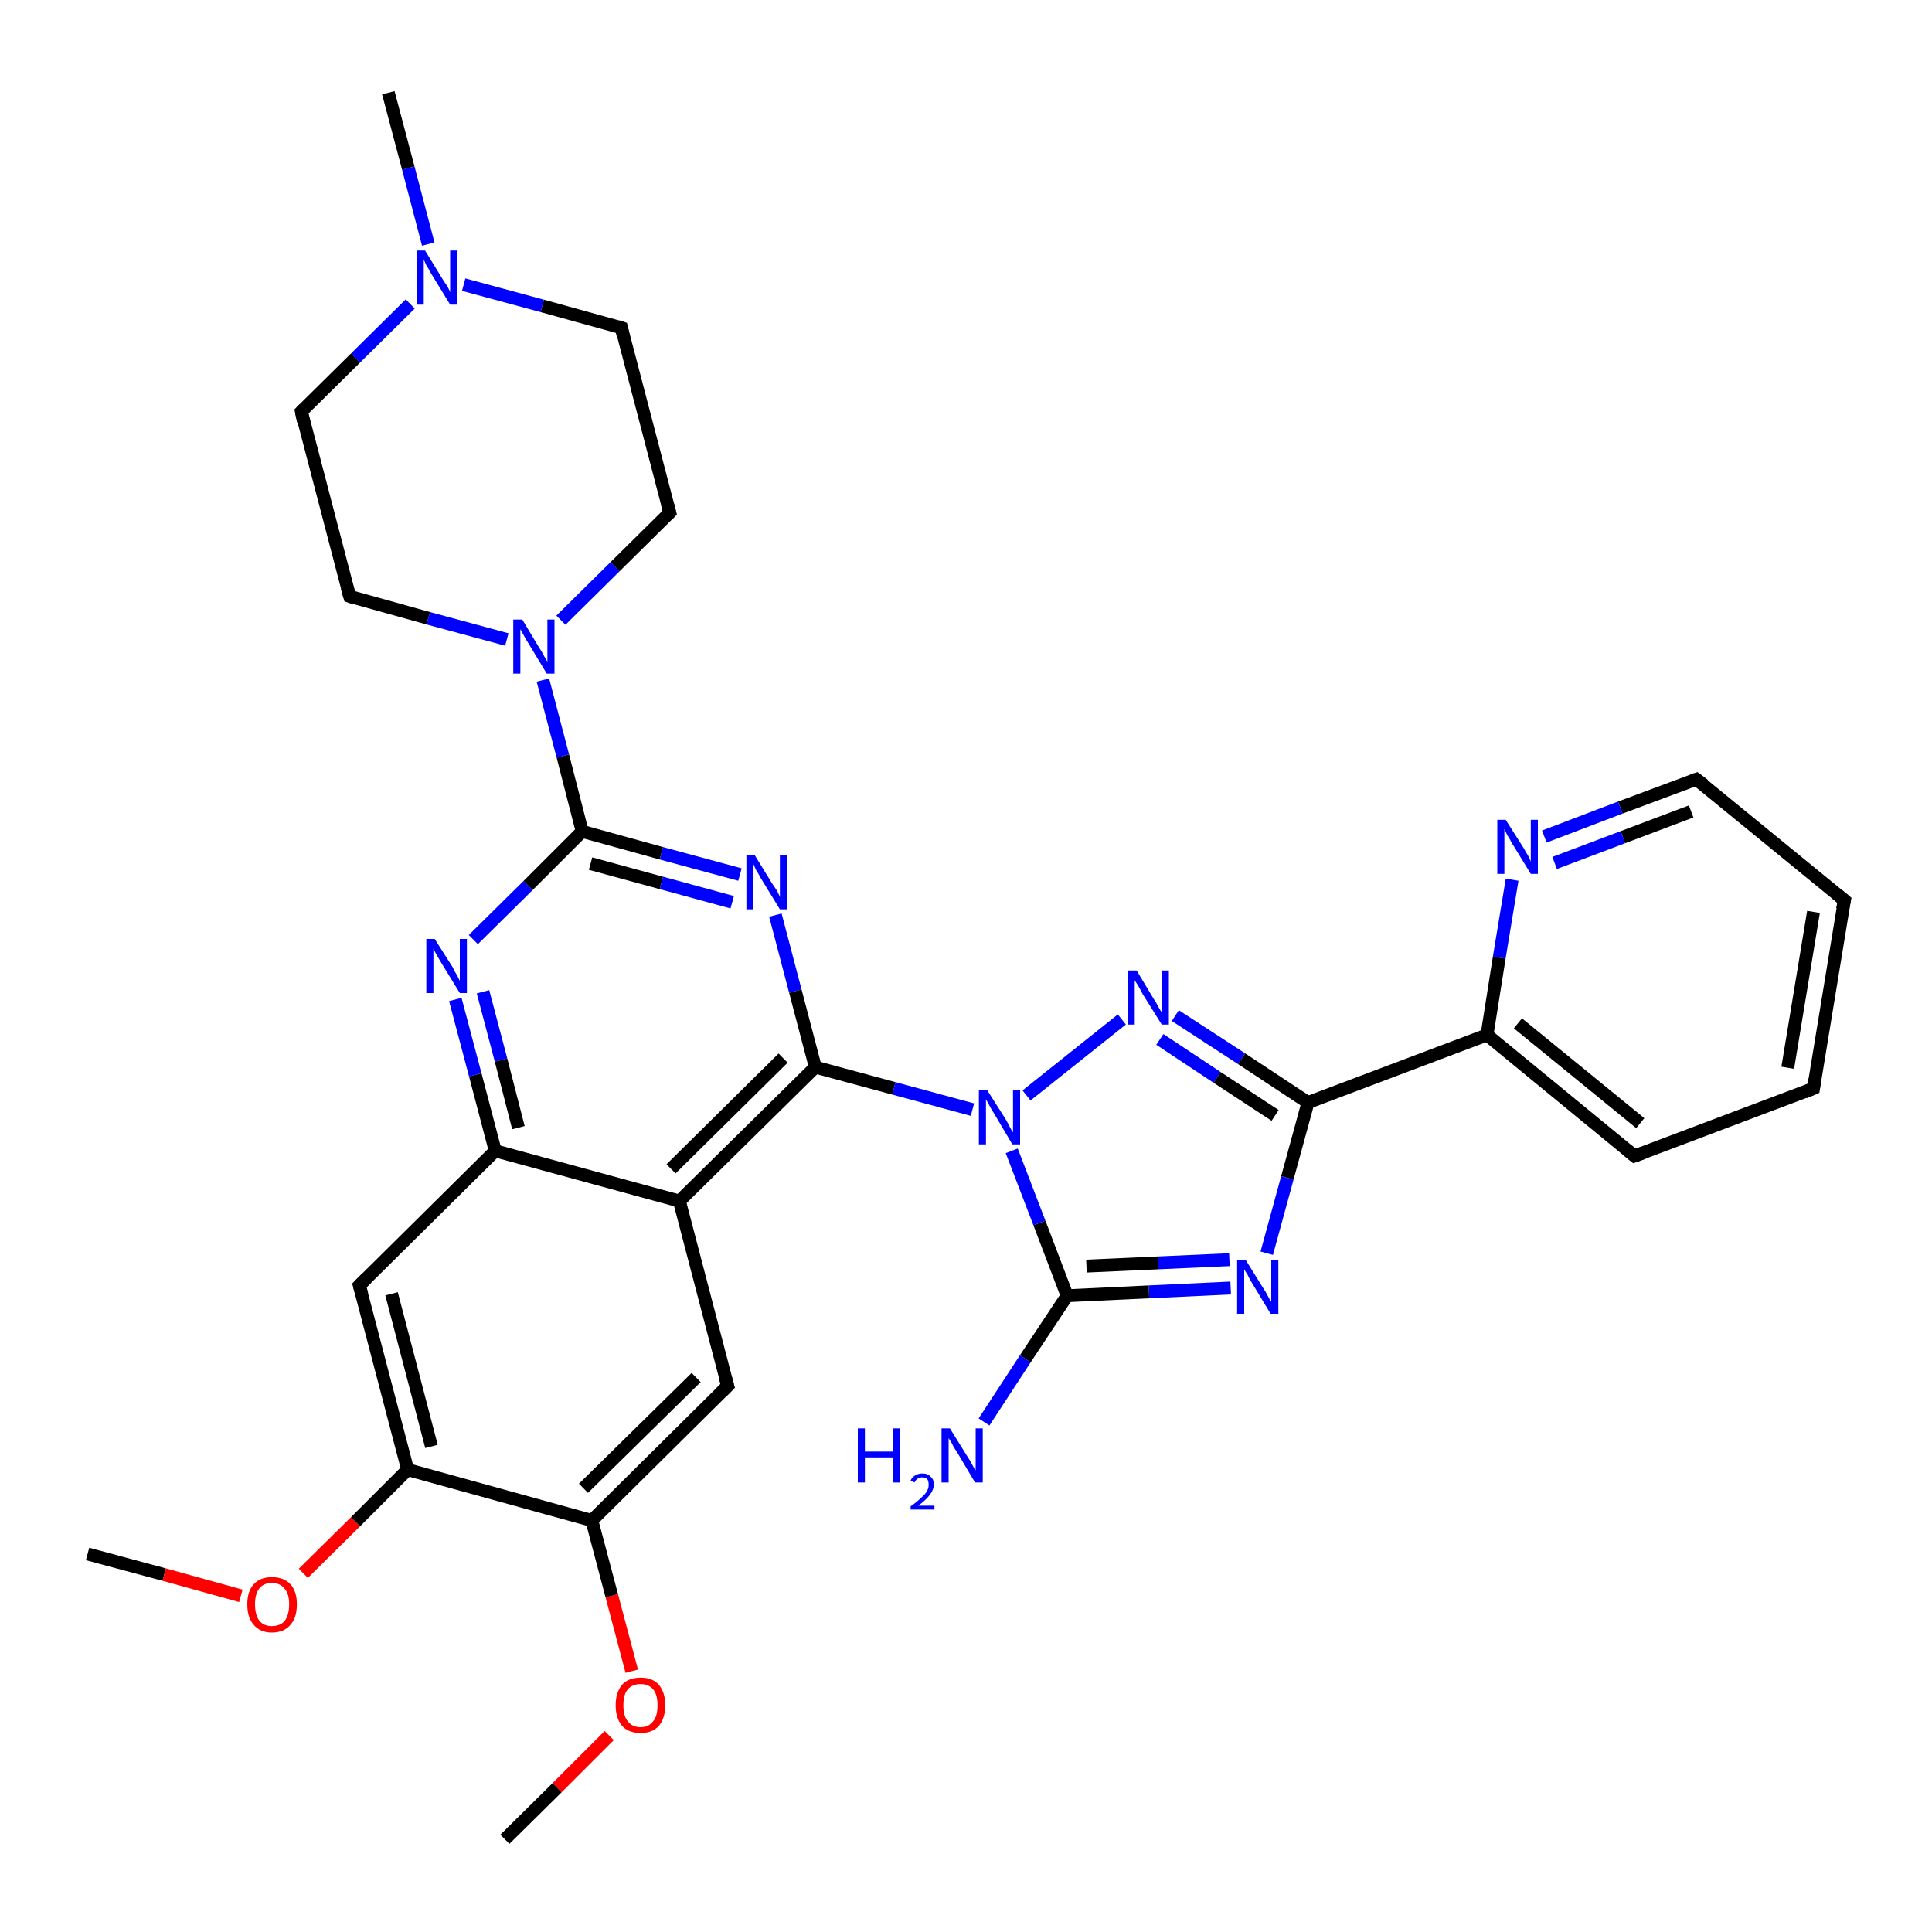 <?xml version='1.0' encoding='iso-8859-1'?>
<svg version='1.1' baseProfile='full'
              xmlns='http://www.w3.org/2000/svg'
                      xmlns:rdkit='http://www.rdkit.org/xml'
                      xmlns:xlink='http://www.w3.org/1999/xlink'
                  xml:space='preserve'
width='300px' height='300px' viewBox='0 0 300 300'>
<!-- END OF HEADER -->
<rect style='opacity:1.0;fill:#FFFFFF;stroke:none' width='300.0' height='300.0' x='0.0' y='0.0'> </rect>
<path class='bond-0 atom-0 atom-1' d='M 13.6,241.3 L 25.5,244.5' style='fill:none;fill-rule:evenodd;stroke:#000000;stroke-width:2.0px;stroke-linecap:butt;stroke-linejoin:miter;stroke-opacity:1' />
<path class='bond-0 atom-0 atom-1' d='M 25.5,244.5 L 37.4,247.8' style='fill:none;fill-rule:evenodd;stroke:#FF0000;stroke-width:2.0px;stroke-linecap:butt;stroke-linejoin:miter;stroke-opacity:1' />
<path class='bond-1 atom-1 atom-2' d='M 47.1,244.3 L 55.2,236.3' style='fill:none;fill-rule:evenodd;stroke:#FF0000;stroke-width:2.0px;stroke-linecap:butt;stroke-linejoin:miter;stroke-opacity:1' />
<path class='bond-1 atom-1 atom-2' d='M 55.2,236.3 L 63.3,228.2' style='fill:none;fill-rule:evenodd;stroke:#000000;stroke-width:2.0px;stroke-linecap:butt;stroke-linejoin:miter;stroke-opacity:1' />
<path class='bond-2 atom-2 atom-3' d='M 63.3,228.2 L 55.8,199.6' style='fill:none;fill-rule:evenodd;stroke:#000000;stroke-width:2.0px;stroke-linecap:butt;stroke-linejoin:miter;stroke-opacity:1' />
<path class='bond-2 atom-2 atom-3' d='M 67.0,224.6 L 60.8,200.9' style='fill:none;fill-rule:evenodd;stroke:#000000;stroke-width:2.0px;stroke-linecap:butt;stroke-linejoin:miter;stroke-opacity:1' />
<path class='bond-3 atom-3 atom-4' d='M 55.8,199.6 L 76.9,178.7' style='fill:none;fill-rule:evenodd;stroke:#000000;stroke-width:2.0px;stroke-linecap:butt;stroke-linejoin:miter;stroke-opacity:1' />
<path class='bond-4 atom-4 atom-5' d='M 76.9,178.7 L 73.8,166.9' style='fill:none;fill-rule:evenodd;stroke:#000000;stroke-width:2.0px;stroke-linecap:butt;stroke-linejoin:miter;stroke-opacity:1' />
<path class='bond-4 atom-4 atom-5' d='M 73.8,166.9 L 70.7,155.2' style='fill:none;fill-rule:evenodd;stroke:#0000FF;stroke-width:2.0px;stroke-linecap:butt;stroke-linejoin:miter;stroke-opacity:1' />
<path class='bond-4 atom-4 atom-5' d='M 80.5,175.1 L 77.8,164.6' style='fill:none;fill-rule:evenodd;stroke:#000000;stroke-width:2.0px;stroke-linecap:butt;stroke-linejoin:miter;stroke-opacity:1' />
<path class='bond-4 atom-4 atom-5' d='M 77.8,164.6 L 75.0,154.0' style='fill:none;fill-rule:evenodd;stroke:#0000FF;stroke-width:2.0px;stroke-linecap:butt;stroke-linejoin:miter;stroke-opacity:1' />
<path class='bond-5 atom-5 atom-6' d='M 73.5,145.9 L 82.0,137.5' style='fill:none;fill-rule:evenodd;stroke:#0000FF;stroke-width:2.0px;stroke-linecap:butt;stroke-linejoin:miter;stroke-opacity:1' />
<path class='bond-5 atom-5 atom-6' d='M 82.0,137.5 L 90.4,129.1' style='fill:none;fill-rule:evenodd;stroke:#000000;stroke-width:2.0px;stroke-linecap:butt;stroke-linejoin:miter;stroke-opacity:1' />
<path class='bond-6 atom-6 atom-7' d='M 90.4,129.1 L 102.7,132.5' style='fill:none;fill-rule:evenodd;stroke:#000000;stroke-width:2.0px;stroke-linecap:butt;stroke-linejoin:miter;stroke-opacity:1' />
<path class='bond-6 atom-6 atom-7' d='M 102.7,132.5 L 114.9,135.8' style='fill:none;fill-rule:evenodd;stroke:#0000FF;stroke-width:2.0px;stroke-linecap:butt;stroke-linejoin:miter;stroke-opacity:1' />
<path class='bond-6 atom-6 atom-7' d='M 91.7,134.1 L 102.7,137.1' style='fill:none;fill-rule:evenodd;stroke:#000000;stroke-width:2.0px;stroke-linecap:butt;stroke-linejoin:miter;stroke-opacity:1' />
<path class='bond-6 atom-6 atom-7' d='M 102.7,137.1 L 113.7,140.1' style='fill:none;fill-rule:evenodd;stroke:#0000FF;stroke-width:2.0px;stroke-linecap:butt;stroke-linejoin:miter;stroke-opacity:1' />
<path class='bond-7 atom-7 atom-8' d='M 120.4,142.1 L 123.5,153.9' style='fill:none;fill-rule:evenodd;stroke:#0000FF;stroke-width:2.0px;stroke-linecap:butt;stroke-linejoin:miter;stroke-opacity:1' />
<path class='bond-7 atom-7 atom-8' d='M 123.5,153.9 L 126.6,165.7' style='fill:none;fill-rule:evenodd;stroke:#000000;stroke-width:2.0px;stroke-linecap:butt;stroke-linejoin:miter;stroke-opacity:1' />
<path class='bond-8 atom-8 atom-9' d='M 126.6,165.7 L 138.8,169.0' style='fill:none;fill-rule:evenodd;stroke:#000000;stroke-width:2.0px;stroke-linecap:butt;stroke-linejoin:miter;stroke-opacity:1' />
<path class='bond-8 atom-8 atom-9' d='M 138.8,169.0 L 151.0,172.3' style='fill:none;fill-rule:evenodd;stroke:#0000FF;stroke-width:2.0px;stroke-linecap:butt;stroke-linejoin:miter;stroke-opacity:1' />
<path class='bond-9 atom-9 atom-10' d='M 159.4,170.1 L 174.2,158.3' style='fill:none;fill-rule:evenodd;stroke:#0000FF;stroke-width:2.0px;stroke-linecap:butt;stroke-linejoin:miter;stroke-opacity:1' />
<path class='bond-10 atom-10 atom-11' d='M 182.5,157.7 L 192.8,164.4' style='fill:none;fill-rule:evenodd;stroke:#0000FF;stroke-width:2.0px;stroke-linecap:butt;stroke-linejoin:miter;stroke-opacity:1' />
<path class='bond-10 atom-10 atom-11' d='M 192.8,164.4 L 203.1,171.2' style='fill:none;fill-rule:evenodd;stroke:#000000;stroke-width:2.0px;stroke-linecap:butt;stroke-linejoin:miter;stroke-opacity:1' />
<path class='bond-10 atom-10 atom-11' d='M 180.1,161.4 L 189.0,167.3' style='fill:none;fill-rule:evenodd;stroke:#0000FF;stroke-width:2.0px;stroke-linecap:butt;stroke-linejoin:miter;stroke-opacity:1' />
<path class='bond-10 atom-10 atom-11' d='M 189.0,167.3 L 198.0,173.2' style='fill:none;fill-rule:evenodd;stroke:#000000;stroke-width:2.0px;stroke-linecap:butt;stroke-linejoin:miter;stroke-opacity:1' />
<path class='bond-11 atom-11 atom-12' d='M 203.1,171.2 L 199.9,182.9' style='fill:none;fill-rule:evenodd;stroke:#000000;stroke-width:2.0px;stroke-linecap:butt;stroke-linejoin:miter;stroke-opacity:1' />
<path class='bond-11 atom-11 atom-12' d='M 199.9,182.9 L 196.7,194.6' style='fill:none;fill-rule:evenodd;stroke:#0000FF;stroke-width:2.0px;stroke-linecap:butt;stroke-linejoin:miter;stroke-opacity:1' />
<path class='bond-12 atom-12 atom-13' d='M 191.1,200.0 L 178.4,200.6' style='fill:none;fill-rule:evenodd;stroke:#0000FF;stroke-width:2.0px;stroke-linecap:butt;stroke-linejoin:miter;stroke-opacity:1' />
<path class='bond-12 atom-12 atom-13' d='M 178.4,200.6 L 165.7,201.2' style='fill:none;fill-rule:evenodd;stroke:#000000;stroke-width:2.0px;stroke-linecap:butt;stroke-linejoin:miter;stroke-opacity:1' />
<path class='bond-12 atom-12 atom-13' d='M 190.9,195.6 L 179.8,196.1' style='fill:none;fill-rule:evenodd;stroke:#0000FF;stroke-width:2.0px;stroke-linecap:butt;stroke-linejoin:miter;stroke-opacity:1' />
<path class='bond-12 atom-12 atom-13' d='M 179.8,196.1 L 168.7,196.6' style='fill:none;fill-rule:evenodd;stroke:#000000;stroke-width:2.0px;stroke-linecap:butt;stroke-linejoin:miter;stroke-opacity:1' />
<path class='bond-13 atom-13 atom-14' d='M 165.7,201.2 L 159.2,211.0' style='fill:none;fill-rule:evenodd;stroke:#000000;stroke-width:2.0px;stroke-linecap:butt;stroke-linejoin:miter;stroke-opacity:1' />
<path class='bond-13 atom-13 atom-14' d='M 159.2,211.0 L 152.8,220.8' style='fill:none;fill-rule:evenodd;stroke:#0000FF;stroke-width:2.0px;stroke-linecap:butt;stroke-linejoin:miter;stroke-opacity:1' />
<path class='bond-14 atom-11 atom-15' d='M 203.1,171.2 L 230.9,160.7' style='fill:none;fill-rule:evenodd;stroke:#000000;stroke-width:2.0px;stroke-linecap:butt;stroke-linejoin:miter;stroke-opacity:1' />
<path class='bond-15 atom-15 atom-16' d='M 230.9,160.7 L 253.8,179.5' style='fill:none;fill-rule:evenodd;stroke:#000000;stroke-width:2.0px;stroke-linecap:butt;stroke-linejoin:miter;stroke-opacity:1' />
<path class='bond-15 atom-15 atom-16' d='M 235.7,158.9 L 254.7,174.4' style='fill:none;fill-rule:evenodd;stroke:#000000;stroke-width:2.0px;stroke-linecap:butt;stroke-linejoin:miter;stroke-opacity:1' />
<path class='bond-16 atom-16 atom-17' d='M 253.8,179.5 L 281.6,169.0' style='fill:none;fill-rule:evenodd;stroke:#000000;stroke-width:2.0px;stroke-linecap:butt;stroke-linejoin:miter;stroke-opacity:1' />
<path class='bond-17 atom-17 atom-18' d='M 281.6,169.0 L 286.4,139.8' style='fill:none;fill-rule:evenodd;stroke:#000000;stroke-width:2.0px;stroke-linecap:butt;stroke-linejoin:miter;stroke-opacity:1' />
<path class='bond-17 atom-17 atom-18' d='M 277.6,165.8 L 281.6,141.6' style='fill:none;fill-rule:evenodd;stroke:#000000;stroke-width:2.0px;stroke-linecap:butt;stroke-linejoin:miter;stroke-opacity:1' />
<path class='bond-18 atom-18 atom-19' d='M 286.4,139.8 L 263.4,121.0' style='fill:none;fill-rule:evenodd;stroke:#000000;stroke-width:2.0px;stroke-linecap:butt;stroke-linejoin:miter;stroke-opacity:1' />
<path class='bond-19 atom-19 atom-20' d='M 263.4,121.0 L 251.6,125.4' style='fill:none;fill-rule:evenodd;stroke:#000000;stroke-width:2.0px;stroke-linecap:butt;stroke-linejoin:miter;stroke-opacity:1' />
<path class='bond-19 atom-19 atom-20' d='M 251.6,125.4 L 239.8,129.9' style='fill:none;fill-rule:evenodd;stroke:#0000FF;stroke-width:2.0px;stroke-linecap:butt;stroke-linejoin:miter;stroke-opacity:1' />
<path class='bond-19 atom-19 atom-20' d='M 262.6,126.0 L 252.0,130.0' style='fill:none;fill-rule:evenodd;stroke:#000000;stroke-width:2.0px;stroke-linecap:butt;stroke-linejoin:miter;stroke-opacity:1' />
<path class='bond-19 atom-19 atom-20' d='M 252.0,130.0 L 241.4,134.0' style='fill:none;fill-rule:evenodd;stroke:#0000FF;stroke-width:2.0px;stroke-linecap:butt;stroke-linejoin:miter;stroke-opacity:1' />
<path class='bond-20 atom-8 atom-21' d='M 126.6,165.7 L 105.5,186.5' style='fill:none;fill-rule:evenodd;stroke:#000000;stroke-width:2.0px;stroke-linecap:butt;stroke-linejoin:miter;stroke-opacity:1' />
<path class='bond-20 atom-8 atom-21' d='M 121.6,164.3 L 104.2,181.5' style='fill:none;fill-rule:evenodd;stroke:#000000;stroke-width:2.0px;stroke-linecap:butt;stroke-linejoin:miter;stroke-opacity:1' />
<path class='bond-21 atom-21 atom-22' d='M 105.5,186.5 L 113.0,215.2' style='fill:none;fill-rule:evenodd;stroke:#000000;stroke-width:2.0px;stroke-linecap:butt;stroke-linejoin:miter;stroke-opacity:1' />
<path class='bond-22 atom-22 atom-23' d='M 113.0,215.2 L 91.9,236.1' style='fill:none;fill-rule:evenodd;stroke:#000000;stroke-width:2.0px;stroke-linecap:butt;stroke-linejoin:miter;stroke-opacity:1' />
<path class='bond-22 atom-22 atom-23' d='M 108.1,213.9 L 90.6,231.1' style='fill:none;fill-rule:evenodd;stroke:#000000;stroke-width:2.0px;stroke-linecap:butt;stroke-linejoin:miter;stroke-opacity:1' />
<path class='bond-23 atom-23 atom-24' d='M 91.9,236.1 L 95.0,247.8' style='fill:none;fill-rule:evenodd;stroke:#000000;stroke-width:2.0px;stroke-linecap:butt;stroke-linejoin:miter;stroke-opacity:1' />
<path class='bond-23 atom-23 atom-24' d='M 95.0,247.8 L 98.1,259.5' style='fill:none;fill-rule:evenodd;stroke:#FF0000;stroke-width:2.0px;stroke-linecap:butt;stroke-linejoin:miter;stroke-opacity:1' />
<path class='bond-24 atom-24 atom-25' d='M 94.6,269.5 L 86.5,277.6' style='fill:none;fill-rule:evenodd;stroke:#FF0000;stroke-width:2.0px;stroke-linecap:butt;stroke-linejoin:miter;stroke-opacity:1' />
<path class='bond-24 atom-24 atom-25' d='M 86.5,277.6 L 78.4,285.6' style='fill:none;fill-rule:evenodd;stroke:#000000;stroke-width:2.0px;stroke-linecap:butt;stroke-linejoin:miter;stroke-opacity:1' />
<path class='bond-25 atom-6 atom-26' d='M 90.4,129.1 L 87.4,117.4' style='fill:none;fill-rule:evenodd;stroke:#000000;stroke-width:2.0px;stroke-linecap:butt;stroke-linejoin:miter;stroke-opacity:1' />
<path class='bond-25 atom-6 atom-26' d='M 87.4,117.4 L 84.3,105.6' style='fill:none;fill-rule:evenodd;stroke:#0000FF;stroke-width:2.0px;stroke-linecap:butt;stroke-linejoin:miter;stroke-opacity:1' />
<path class='bond-26 atom-26 atom-27' d='M 87.1,96.3 L 95.5,88.0' style='fill:none;fill-rule:evenodd;stroke:#0000FF;stroke-width:2.0px;stroke-linecap:butt;stroke-linejoin:miter;stroke-opacity:1' />
<path class='bond-26 atom-26 atom-27' d='M 95.5,88.0 L 104.0,79.6' style='fill:none;fill-rule:evenodd;stroke:#000000;stroke-width:2.0px;stroke-linecap:butt;stroke-linejoin:miter;stroke-opacity:1' />
<path class='bond-27 atom-27 atom-28' d='M 104.0,79.6 L 96.5,50.9' style='fill:none;fill-rule:evenodd;stroke:#000000;stroke-width:2.0px;stroke-linecap:butt;stroke-linejoin:miter;stroke-opacity:1' />
<path class='bond-28 atom-28 atom-29' d='M 96.5,50.9 L 84.2,47.5' style='fill:none;fill-rule:evenodd;stroke:#000000;stroke-width:2.0px;stroke-linecap:butt;stroke-linejoin:miter;stroke-opacity:1' />
<path class='bond-28 atom-28 atom-29' d='M 84.2,47.5 L 72.0,44.2' style='fill:none;fill-rule:evenodd;stroke:#0000FF;stroke-width:2.0px;stroke-linecap:butt;stroke-linejoin:miter;stroke-opacity:1' />
<path class='bond-29 atom-29 atom-30' d='M 66.5,37.9 L 63.4,26.1' style='fill:none;fill-rule:evenodd;stroke:#0000FF;stroke-width:2.0px;stroke-linecap:butt;stroke-linejoin:miter;stroke-opacity:1' />
<path class='bond-29 atom-29 atom-30' d='M 63.4,26.1 L 60.3,14.4' style='fill:none;fill-rule:evenodd;stroke:#000000;stroke-width:2.0px;stroke-linecap:butt;stroke-linejoin:miter;stroke-opacity:1' />
<path class='bond-30 atom-29 atom-31' d='M 63.7,47.2 L 55.2,55.6' style='fill:none;fill-rule:evenodd;stroke:#0000FF;stroke-width:2.0px;stroke-linecap:butt;stroke-linejoin:miter;stroke-opacity:1' />
<path class='bond-30 atom-29 atom-31' d='M 55.2,55.6 L 46.8,63.9' style='fill:none;fill-rule:evenodd;stroke:#000000;stroke-width:2.0px;stroke-linecap:butt;stroke-linejoin:miter;stroke-opacity:1' />
<path class='bond-31 atom-31 atom-32' d='M 46.8,63.9 L 54.3,92.6' style='fill:none;fill-rule:evenodd;stroke:#000000;stroke-width:2.0px;stroke-linecap:butt;stroke-linejoin:miter;stroke-opacity:1' />
<path class='bond-32 atom-23 atom-2' d='M 91.9,236.1 L 63.3,228.2' style='fill:none;fill-rule:evenodd;stroke:#000000;stroke-width:2.0px;stroke-linecap:butt;stroke-linejoin:miter;stroke-opacity:1' />
<path class='bond-33 atom-32 atom-26' d='M 54.3,92.6 L 66.5,96.0' style='fill:none;fill-rule:evenodd;stroke:#000000;stroke-width:2.0px;stroke-linecap:butt;stroke-linejoin:miter;stroke-opacity:1' />
<path class='bond-33 atom-32 atom-26' d='M 66.5,96.0 L 78.7,99.3' style='fill:none;fill-rule:evenodd;stroke:#0000FF;stroke-width:2.0px;stroke-linecap:butt;stroke-linejoin:miter;stroke-opacity:1' />
<path class='bond-34 atom-21 atom-4' d='M 105.5,186.5 L 76.9,178.7' style='fill:none;fill-rule:evenodd;stroke:#000000;stroke-width:2.0px;stroke-linecap:butt;stroke-linejoin:miter;stroke-opacity:1' />
<path class='bond-35 atom-13 atom-9' d='M 165.7,201.2 L 161.4,189.9' style='fill:none;fill-rule:evenodd;stroke:#000000;stroke-width:2.0px;stroke-linecap:butt;stroke-linejoin:miter;stroke-opacity:1' />
<path class='bond-35 atom-13 atom-9' d='M 161.4,189.9 L 157.1,178.7' style='fill:none;fill-rule:evenodd;stroke:#0000FF;stroke-width:2.0px;stroke-linecap:butt;stroke-linejoin:miter;stroke-opacity:1' />
<path class='bond-36 atom-20 atom-15' d='M 234.8,136.6 L 232.8,148.7' style='fill:none;fill-rule:evenodd;stroke:#0000FF;stroke-width:2.0px;stroke-linecap:butt;stroke-linejoin:miter;stroke-opacity:1' />
<path class='bond-36 atom-20 atom-15' d='M 232.8,148.7 L 230.9,160.7' style='fill:none;fill-rule:evenodd;stroke:#000000;stroke-width:2.0px;stroke-linecap:butt;stroke-linejoin:miter;stroke-opacity:1' />
<path d='M 56.2,201.0 L 55.8,199.6 L 56.9,198.5' style='fill:none;stroke:#000000;stroke-width:2.0px;stroke-linecap:butt;stroke-linejoin:miter;stroke-opacity:1;' />
<path d='M 252.7,178.6 L 253.8,179.5 L 255.2,179.0' style='fill:none;stroke:#000000;stroke-width:2.0px;stroke-linecap:butt;stroke-linejoin:miter;stroke-opacity:1;' />
<path d='M 280.2,169.6 L 281.6,169.0 L 281.8,167.6' style='fill:none;stroke:#000000;stroke-width:2.0px;stroke-linecap:butt;stroke-linejoin:miter;stroke-opacity:1;' />
<path d='M 286.1,141.2 L 286.4,139.8 L 285.2,138.8' style='fill:none;stroke:#000000;stroke-width:2.0px;stroke-linecap:butt;stroke-linejoin:miter;stroke-opacity:1;' />
<path d='M 264.6,121.9 L 263.4,121.0 L 262.8,121.2' style='fill:none;stroke:#000000;stroke-width:2.0px;stroke-linecap:butt;stroke-linejoin:miter;stroke-opacity:1;' />
<path d='M 112.6,213.8 L 113.0,215.2 L 112.0,216.2' style='fill:none;stroke:#000000;stroke-width:2.0px;stroke-linecap:butt;stroke-linejoin:miter;stroke-opacity:1;' />
<path d='M 103.6,80.0 L 104.0,79.6 L 103.6,78.1' style='fill:none;stroke:#000000;stroke-width:2.0px;stroke-linecap:butt;stroke-linejoin:miter;stroke-opacity:1;' />
<path d='M 96.8,52.3 L 96.5,50.9 L 95.9,50.7' style='fill:none;stroke:#000000;stroke-width:2.0px;stroke-linecap:butt;stroke-linejoin:miter;stroke-opacity:1;' />
<path d='M 47.2,63.5 L 46.8,63.9 L 47.1,65.4' style='fill:none;stroke:#000000;stroke-width:2.0px;stroke-linecap:butt;stroke-linejoin:miter;stroke-opacity:1;' />
<path d='M 53.9,91.2 L 54.3,92.6 L 54.9,92.8' style='fill:none;stroke:#000000;stroke-width:2.0px;stroke-linecap:butt;stroke-linejoin:miter;stroke-opacity:1;' />
<path class='atom-1' d='M 38.4 249.1
Q 38.4 247.1, 39.4 246.0
Q 40.4 244.9, 42.2 244.9
Q 44.1 244.9, 45.1 246.0
Q 46.1 247.1, 46.1 249.1
Q 46.1 251.2, 45.1 252.3
Q 44.1 253.5, 42.2 253.5
Q 40.4 253.5, 39.4 252.3
Q 38.4 251.2, 38.4 249.1
M 42.2 252.5
Q 43.5 252.5, 44.2 251.7
Q 44.9 250.8, 44.9 249.1
Q 44.9 247.5, 44.2 246.7
Q 43.5 245.8, 42.2 245.8
Q 41.0 245.8, 40.3 246.6
Q 39.6 247.5, 39.6 249.1
Q 39.6 250.8, 40.3 251.7
Q 41.0 252.5, 42.2 252.5
' fill='#FF0000'/>
<path class='atom-5' d='M 67.5 145.8
L 70.3 150.2
Q 70.5 150.7, 71.0 151.5
Q 71.4 152.3, 71.4 152.3
L 71.4 145.8
L 72.5 145.8
L 72.5 154.2
L 71.4 154.2
L 68.4 149.3
Q 68.1 148.8, 67.7 148.1
Q 67.4 147.5, 67.3 147.3
L 67.3 154.2
L 66.2 154.2
L 66.2 145.8
L 67.5 145.8
' fill='#0000FF'/>
<path class='atom-7' d='M 117.2 132.8
L 119.9 137.2
Q 120.2 137.6, 120.7 138.4
Q 121.1 139.2, 121.1 139.3
L 121.1 132.8
L 122.2 132.8
L 122.2 141.2
L 121.1 141.2
L 118.1 136.3
Q 117.8 135.7, 117.4 135.1
Q 117.1 134.4, 117.0 134.2
L 117.0 141.2
L 115.9 141.2
L 115.9 132.8
L 117.2 132.8
' fill='#0000FF'/>
<path class='atom-9' d='M 153.3 169.3
L 156.1 173.7
Q 156.4 174.2, 156.8 175.0
Q 157.2 175.8, 157.3 175.8
L 157.3 169.3
L 158.4 169.3
L 158.4 177.7
L 157.2 177.7
L 154.3 172.8
Q 153.9 172.2, 153.6 171.6
Q 153.2 170.9, 153.1 170.7
L 153.1 177.7
L 152.0 177.7
L 152.0 169.3
L 153.3 169.3
' fill='#0000FF'/>
<path class='atom-10' d='M 176.5 150.7
L 179.2 155.2
Q 179.5 155.6, 179.9 156.4
Q 180.4 157.2, 180.4 157.3
L 180.4 150.7
L 181.5 150.7
L 181.5 159.1
L 180.4 159.1
L 177.4 154.3
Q 177.1 153.7, 176.7 153.0
Q 176.3 152.4, 176.2 152.2
L 176.2 159.1
L 175.1 159.1
L 175.1 150.7
L 176.5 150.7
' fill='#0000FF'/>
<path class='atom-12' d='M 193.4 195.6
L 196.2 200.1
Q 196.5 200.5, 196.9 201.3
Q 197.3 202.1, 197.4 202.1
L 197.4 195.6
L 198.5 195.6
L 198.5 204.0
L 197.3 204.0
L 194.4 199.2
Q 194.0 198.6, 193.7 197.9
Q 193.3 197.3, 193.2 197.1
L 193.2 204.0
L 192.1 204.0
L 192.1 195.6
L 193.4 195.6
' fill='#0000FF'/>
<path class='atom-14' d='M 133.2 221.8
L 134.3 221.8
L 134.3 225.4
L 138.6 225.4
L 138.6 221.8
L 139.7 221.8
L 139.7 230.2
L 138.6 230.2
L 138.6 226.3
L 134.3 226.3
L 134.3 230.2
L 133.2 230.2
L 133.2 221.8
' fill='#0000FF'/>
<path class='atom-14' d='M 141.4 229.9
Q 141.6 229.4, 142.1 229.1
Q 142.6 228.8, 143.2 228.8
Q 144.1 228.8, 144.5 229.3
Q 145.0 229.7, 145.0 230.5
Q 145.0 231.3, 144.4 232.1
Q 143.8 232.9, 142.6 233.8
L 145.1 233.8
L 145.1 234.4
L 141.4 234.4
L 141.4 233.9
Q 142.4 233.2, 143.0 232.6
Q 143.6 232.1, 143.9 231.6
Q 144.2 231.1, 144.2 230.6
Q 144.2 230.0, 144.0 229.7
Q 143.7 229.4, 143.2 229.4
Q 142.8 229.4, 142.5 229.6
Q 142.2 229.8, 142.0 230.2
L 141.4 229.9
' fill='#0000FF'/>
<path class='atom-14' d='M 147.5 221.8
L 150.3 226.3
Q 150.6 226.7, 151.0 227.5
Q 151.4 228.3, 151.5 228.3
L 151.5 221.8
L 152.6 221.8
L 152.6 230.2
L 151.4 230.2
L 148.5 225.3
Q 148.1 224.8, 147.8 224.1
Q 147.4 223.5, 147.3 223.3
L 147.3 230.2
L 146.2 230.2
L 146.2 221.8
L 147.5 221.8
' fill='#0000FF'/>
<path class='atom-20' d='M 233.8 127.3
L 236.6 131.7
Q 236.8 132.1, 237.3 132.9
Q 237.7 133.7, 237.7 133.8
L 237.7 127.3
L 238.8 127.3
L 238.8 135.7
L 237.7 135.7
L 234.7 130.8
Q 234.4 130.2, 234.0 129.6
Q 233.7 128.9, 233.6 128.7
L 233.6 135.7
L 232.5 135.7
L 232.5 127.3
L 233.8 127.3
' fill='#0000FF'/>
<path class='atom-24' d='M 95.6 264.8
Q 95.6 262.8, 96.6 261.6
Q 97.6 260.5, 99.5 260.5
Q 101.3 260.5, 102.3 261.6
Q 103.3 262.8, 103.3 264.8
Q 103.3 266.8, 102.3 268.0
Q 101.3 269.1, 99.5 269.1
Q 97.6 269.1, 96.6 268.0
Q 95.6 266.8, 95.6 264.8
M 99.5 268.2
Q 100.7 268.2, 101.4 267.3
Q 102.1 266.5, 102.1 264.8
Q 102.1 263.1, 101.4 262.3
Q 100.7 261.5, 99.5 261.5
Q 98.2 261.5, 97.5 262.3
Q 96.8 263.1, 96.8 264.8
Q 96.8 266.5, 97.5 267.3
Q 98.2 268.2, 99.5 268.2
' fill='#FF0000'/>
<path class='atom-26' d='M 81.1 96.2
L 83.8 100.7
Q 84.1 101.1, 84.5 101.9
Q 85.0 102.7, 85.0 102.8
L 85.0 96.2
L 86.1 96.2
L 86.1 104.6
L 84.9 104.6
L 82.0 99.8
Q 81.6 99.2, 81.3 98.6
Q 80.9 97.9, 80.8 97.7
L 80.8 104.6
L 79.7 104.6
L 79.7 96.2
L 81.1 96.2
' fill='#0000FF'/>
<path class='atom-29' d='M 66.0 38.9
L 68.7 43.3
Q 69.0 43.8, 69.5 44.5
Q 69.9 45.3, 69.9 45.4
L 69.9 38.9
L 71.0 38.9
L 71.0 47.3
L 69.9 47.3
L 66.9 42.4
Q 66.6 41.8, 66.2 41.2
Q 65.9 40.5, 65.8 40.3
L 65.8 47.3
L 64.7 47.3
L 64.7 38.9
L 66.0 38.9
' fill='#0000FF'/>
</svg>
